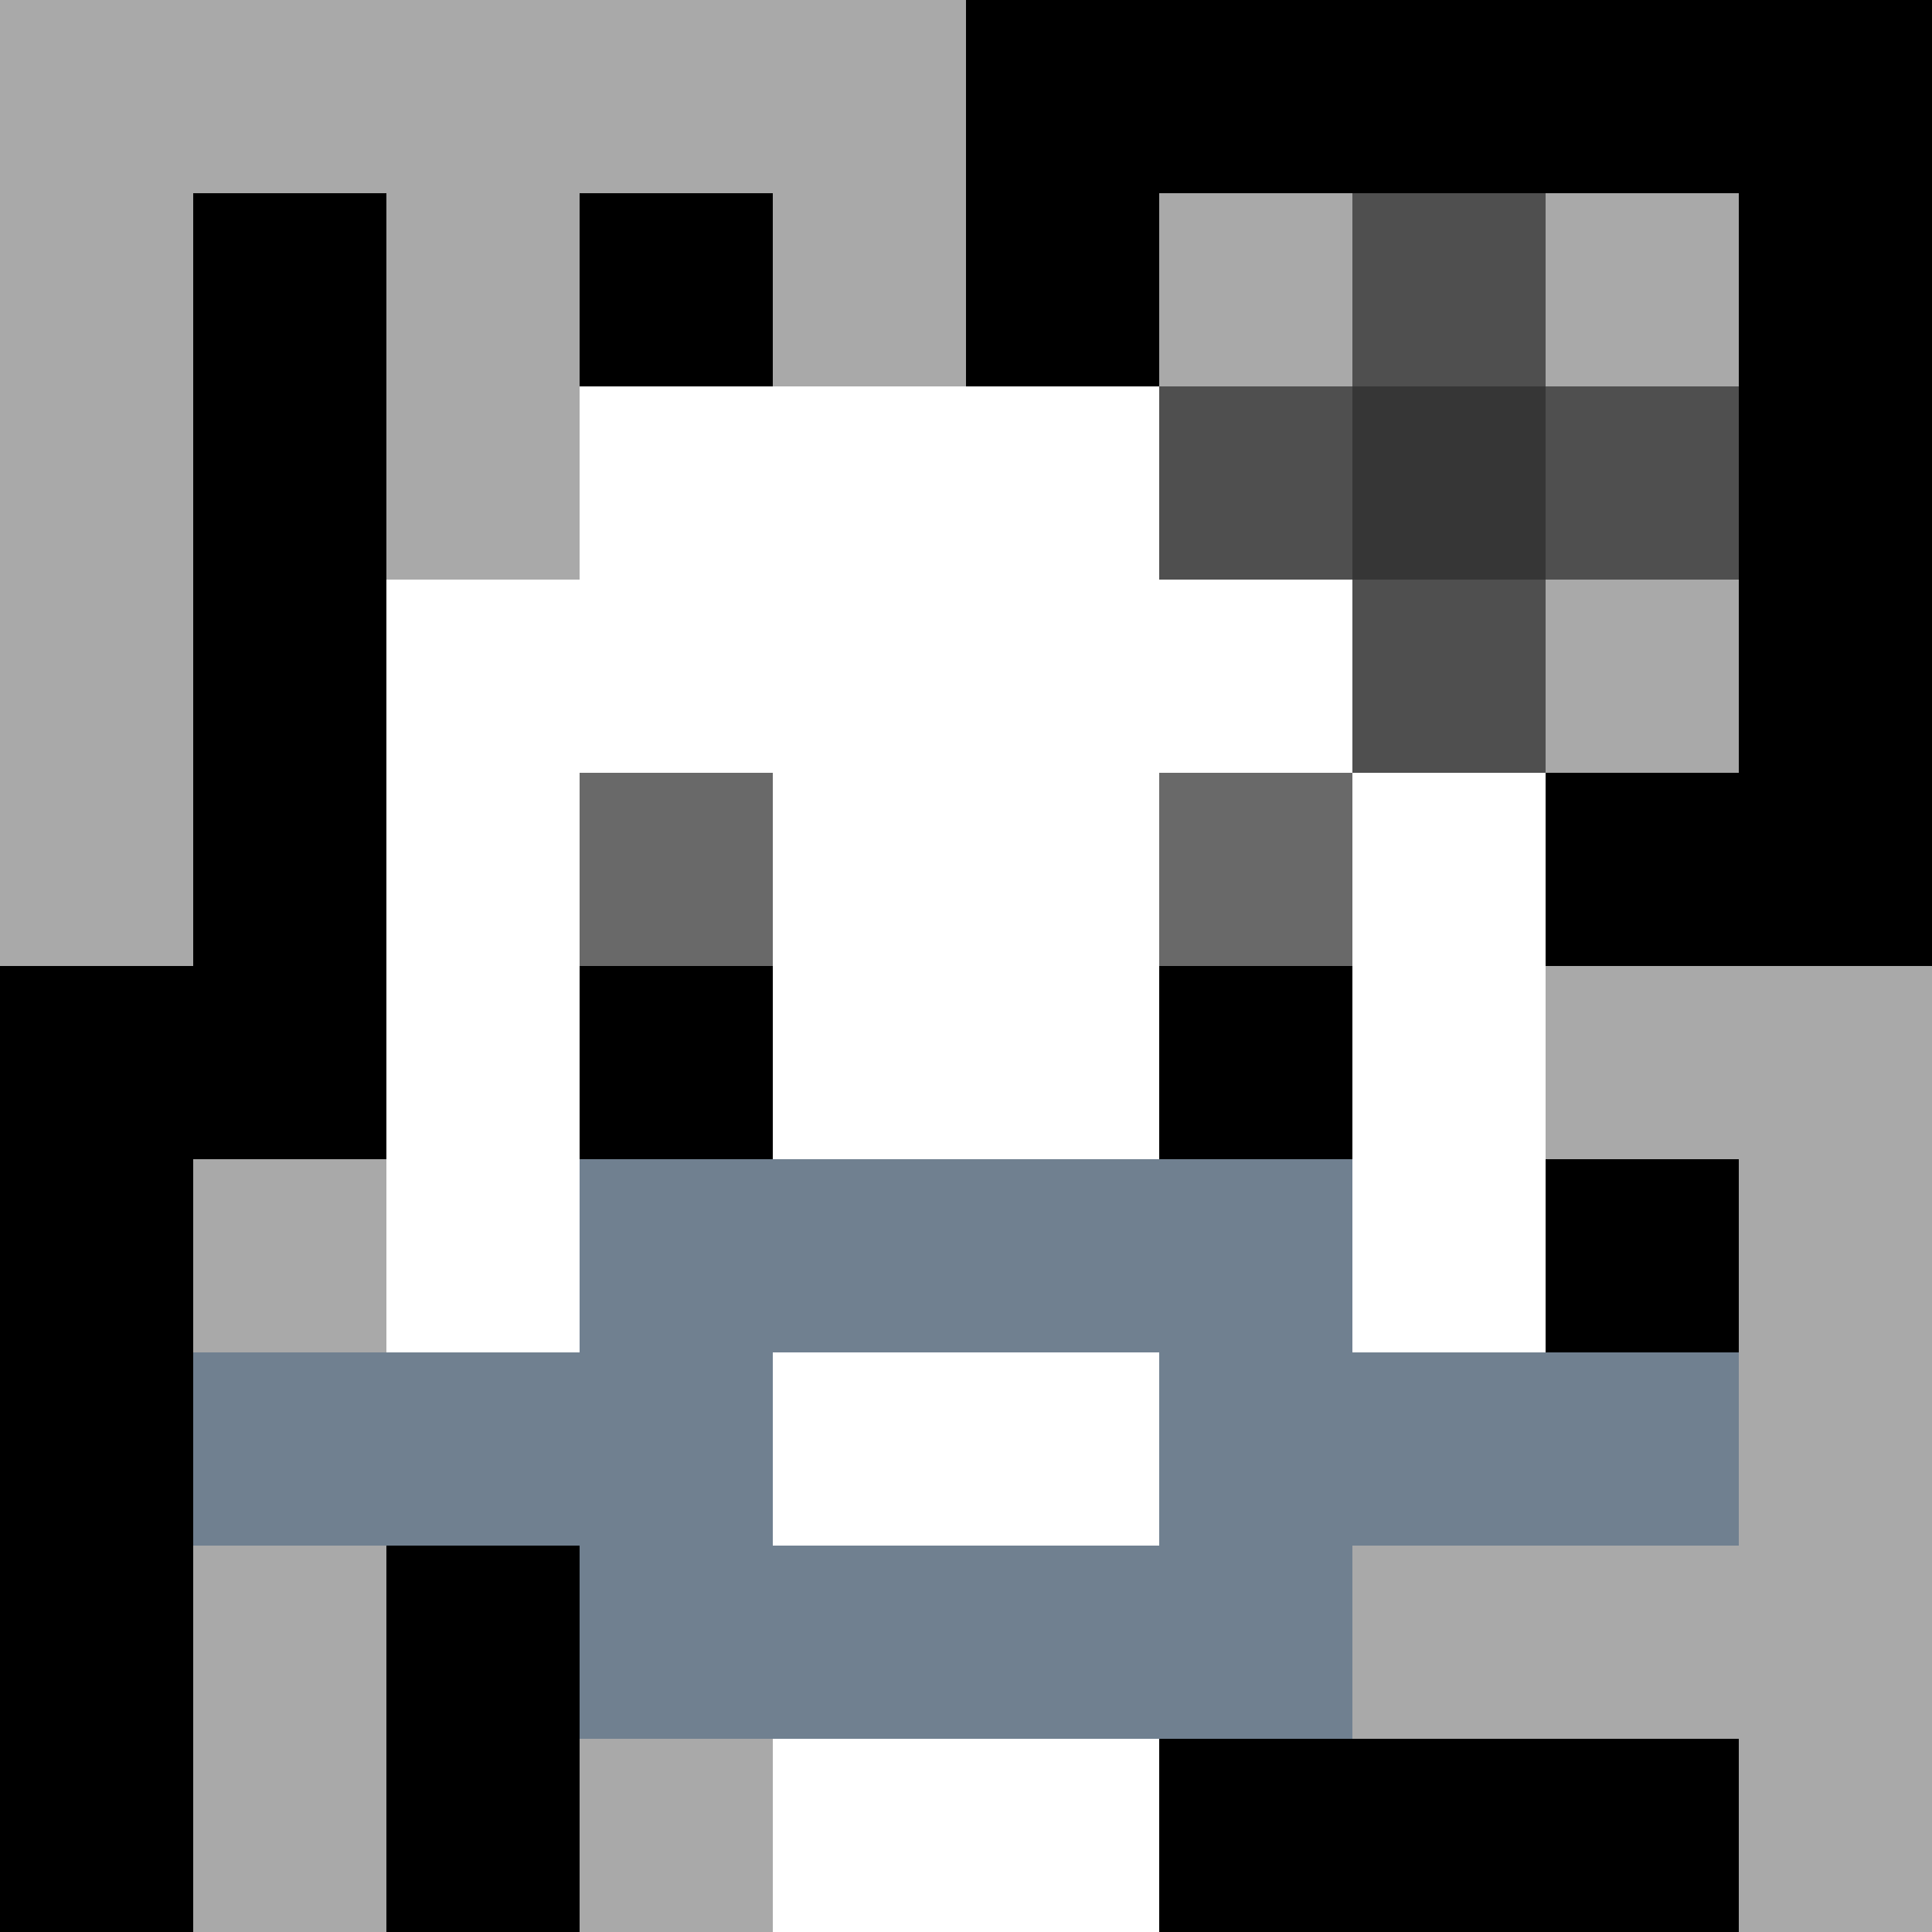 <svg xmlns="http://www.w3.org/2000/svg" version="1.1" width="600" height="600" viewBox="0 0 966 966">
    <title>'goose-pfp-flower' by Dmitri Cherniak</title>
    <desc>The Goose Is Loose (Black Edition)</desc>
    <rect width="100%" height="100%" fill="#7272cc"></rect>
    <g>
      <g id="0-0">
        <rect x="0" y="0" height="966" width="966" fill="#000000"></rect>
        <g>
          <rect id="0-0-0-0-5-1" x="0" y="0" width="483" height="96.6" fill="#A9A9A9"></rect>
          <rect id="0-0-0-0-1-5" x="0" y="0" width="96.6" height="483" fill="#A9A9A9"></rect>
          <rect id="0-0-2-0-1-5" x="193.2" y="0" width="96.6" height="483" fill="#A9A9A9"></rect>
          <rect id="0-0-4-0-1-5" x="386.4" y="0" width="96.6" height="483" fill="#A9A9A9"></rect>
          <rect id="0-0-6-1-3-3" x="579.6" y="96.6" width="289.8" height="289.8" fill="#A9A9A9"></rect>
          <rect id="0-0-1-6-1-4" x="96.6" y="579.6" width="96.6" height="386.4" fill="#A9A9A9"></rect>
          <rect id="0-0-3-6-1-4" x="289.8" y="579.6" width="96.6" height="386.4" fill="#A9A9A9"></rect>
          <rect id="0-0-5-5-5-1" x="483" y="483" width="483" height="96.6" fill="#A9A9A9"></rect>
          <rect id="0-0-5-8-5-1" x="483" y="772.8" width="483" height="96.6" fill="#A9A9A9"></rect>
          <rect id="0-0-5-5-1-5" x="483" y="483" width="96.6" height="483" fill="#A9A9A9"></rect>
          <rect id="0-0-9-5-1-5" x="869.4" y="483" width="96.6" height="483" fill="#A9A9A9"></rect>
        </g>
        <g>
          <rect id="0-0-3-2-4-7" x="289.8" y="193.2" width="386.4" height="676.2" fill="#FFFFFF"></rect>
          <rect id="0-0-2-3-6-5" x="193.2" y="289.8" width="579.6" height="483" fill="#FFFFFF"></rect>
          <rect id="0-0-4-8-2-2" x="386.4" y="772.8" width="193.2" height="193.2" fill="#FFFFFF"></rect>
          <rect id="0-0-1-7-8-1" x="96.6" y="676.2" width="772.8" height="96.6" fill="#708090"></rect>
          <rect id="0-0-3-6-4-3" x="289.8" y="579.6" width="386.4" height="289.8" fill="#708090"></rect>
          <rect id="0-0-4-7-2-1" x="386.4" y="676.2" width="193.2" height="96.6" fill="#FFFFFF"></rect>
          <rect id="0-0-3-4-1-1" x="289.8" y="386.4" width="96.6" height="96.6" fill="#696969"></rect>
          <rect id="0-0-6-4-1-1" x="579.6" y="386.4" width="96.6" height="96.6" fill="#696969"></rect>
          <rect id="0-0-3-5-1-1" x="289.8" y="483" width="96.6" height="96.6" fill="#000000"></rect>
          <rect id="0-0-6-5-1-1" x="579.6" y="483" width="96.6" height="96.6" fill="#000000"></rect>
          <rect id="0-0-6-2-3-1" x="579.6" y="193.2" width="289.8" height="96.6" fill="#4F4F4F"></rect>
          <rect id="0-0-7-1-1-3" x="676.2" y="96.6" width="96.6" height="289.8" fill="#4F4F4F"></rect>
          <rect id="0-0-7-2-1-1" x="676.2" y="193.2" width="96.6" height="96.6" fill="#363636"></rect>
        </g>
  
      </g>
    </g>
  </svg>